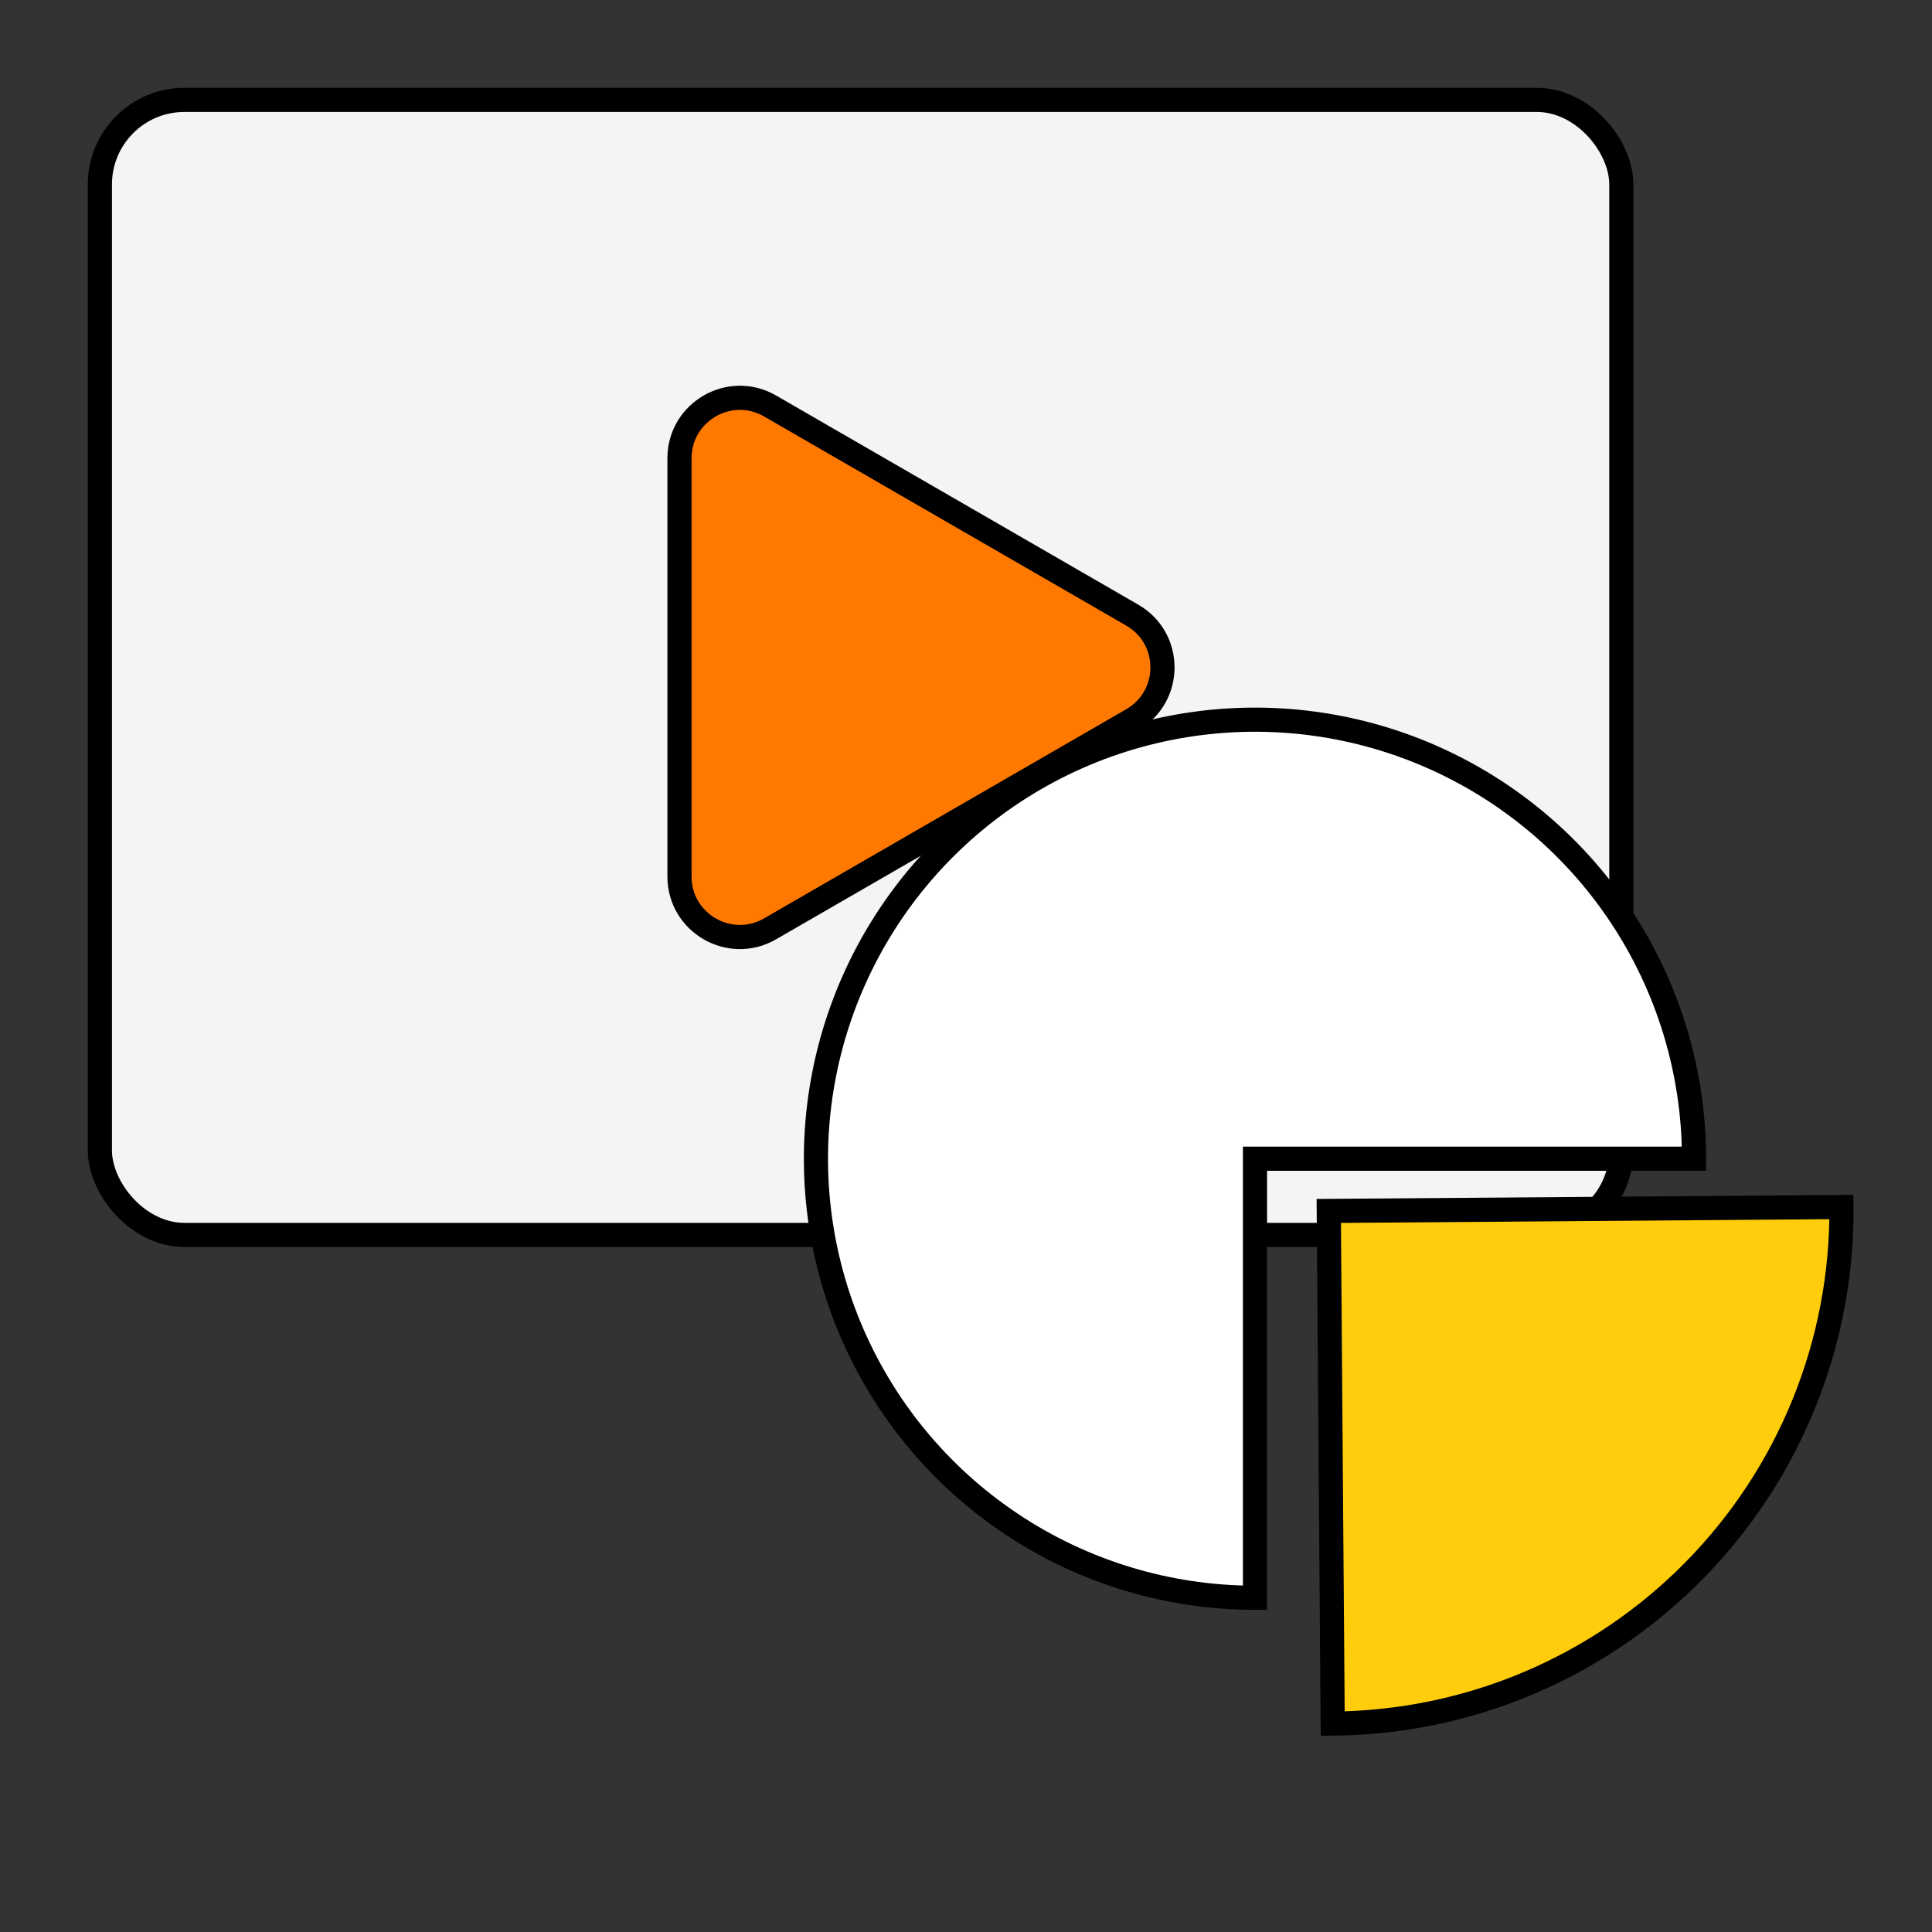 <?xml version="1.0" encoding="UTF-8" standalone="no"?>
<!-- Created with Keyshape -->
<svg xmlns="http://www.w3.org/2000/svg" viewBox="0 0 40 40" text-rendering="geometricPrecision" shape-rendering="geometricPrecision" style="white-space: pre;">
    <rect x="0" y="0" width="40" height="40" fill="#333333" stroke="none"/>
    <style>
@keyframes a0_t { 0% { transform: translate(25.983px,23.99px) scale(1,1) translate(-24.392px,-24.392px); } 20% { transform: translate(25.09px,22.053px) scale(0.8,0.8) translate(-24.392px,-24.392px); } 85% { transform: translate(25.09px,22.053px) scale(0.8,0.8) translate(-24.392px,-24.392px); } 100% { transform: translate(25.983px,23.99px) scale(1,1) translate(-24.392px,-24.392px); } }
@keyframes a1_t { 0% { transform: translate(32.818px,30.338px) scale(1,1) translate(-30.807px,-30.767px); } 20% { transform: translate(32.579px,29.325px) scale(1.2,1.2) translate(-30.807px,-30.767px); } 85% { transform: translate(32.579px,29.325px) scale(1.2,1.2) translate(-30.807px,-30.767px); } 100% { transform: translate(32.818px,30.338px) scale(1,1) translate(-30.807px,-30.767px); } }
    </style>
    <rect width="31.5" height="23.5" rx="1.75" fill="#F4F4F4" stroke="black" stroke-width="0.5" transform="translate(17.818,13.818) translate(-15.75,-11.75)"/>
    <path d="M21.625,13.082C22.458,12.601,22.458,11.399,21.625,10.918L14.125,6.587C13.292,6.106,12.25,6.708,12.25,7.67L12.25,16.33C12.25,17.292,13.292,17.894,14.125,17.413L21.625,13.082Z" fill="#FF7900" stroke="black" stroke-width="0.5" transform="translate(19.068,13.818) translate(-17.25,-12)"/>
    <path d="M33.482,24.392C33.482,22.594,32.949,20.837,31.95,19.342C30.951,17.847,29.532,16.682,27.871,15.994C26.21,15.306,24.382,15.126,22.619,15.477C20.855,15.828,19.236,16.694,17.965,17.965C16.693,19.236,15.828,20.856,15.477,22.619C15.126,24.382,15.306,26.21,15.994,27.871C16.682,29.532,17.847,30.951,19.342,31.95C20.837,32.949,22.594,33.482,24.392,33.482L24.392,24.392L33.482,24.392Z" fill="white" stroke="black" stroke-width="0.5" transform="translate(25.983,23.99) translate(-24.392,-24.392)" style="animation: 1s linear both a0_t;"/>
    <path d="M25.581,36.114C26.974,36.104,28.353,35.819,29.636,35.276C30.92,34.732,32.084,33.942,33.062,32.949C34.041,31.955,34.814,30.779,35.337,29.488C35.861,28.196,36.125,26.813,36.114,25.419L25.5,25.5L25.581,36.114Z" fill="#FFCD0B" stroke="black" stroke-width="0.5" transform="translate(32.818,30.338) translate(-30.807,-30.767)" style="animation: 1s linear both a1_t;"/>
</svg>
